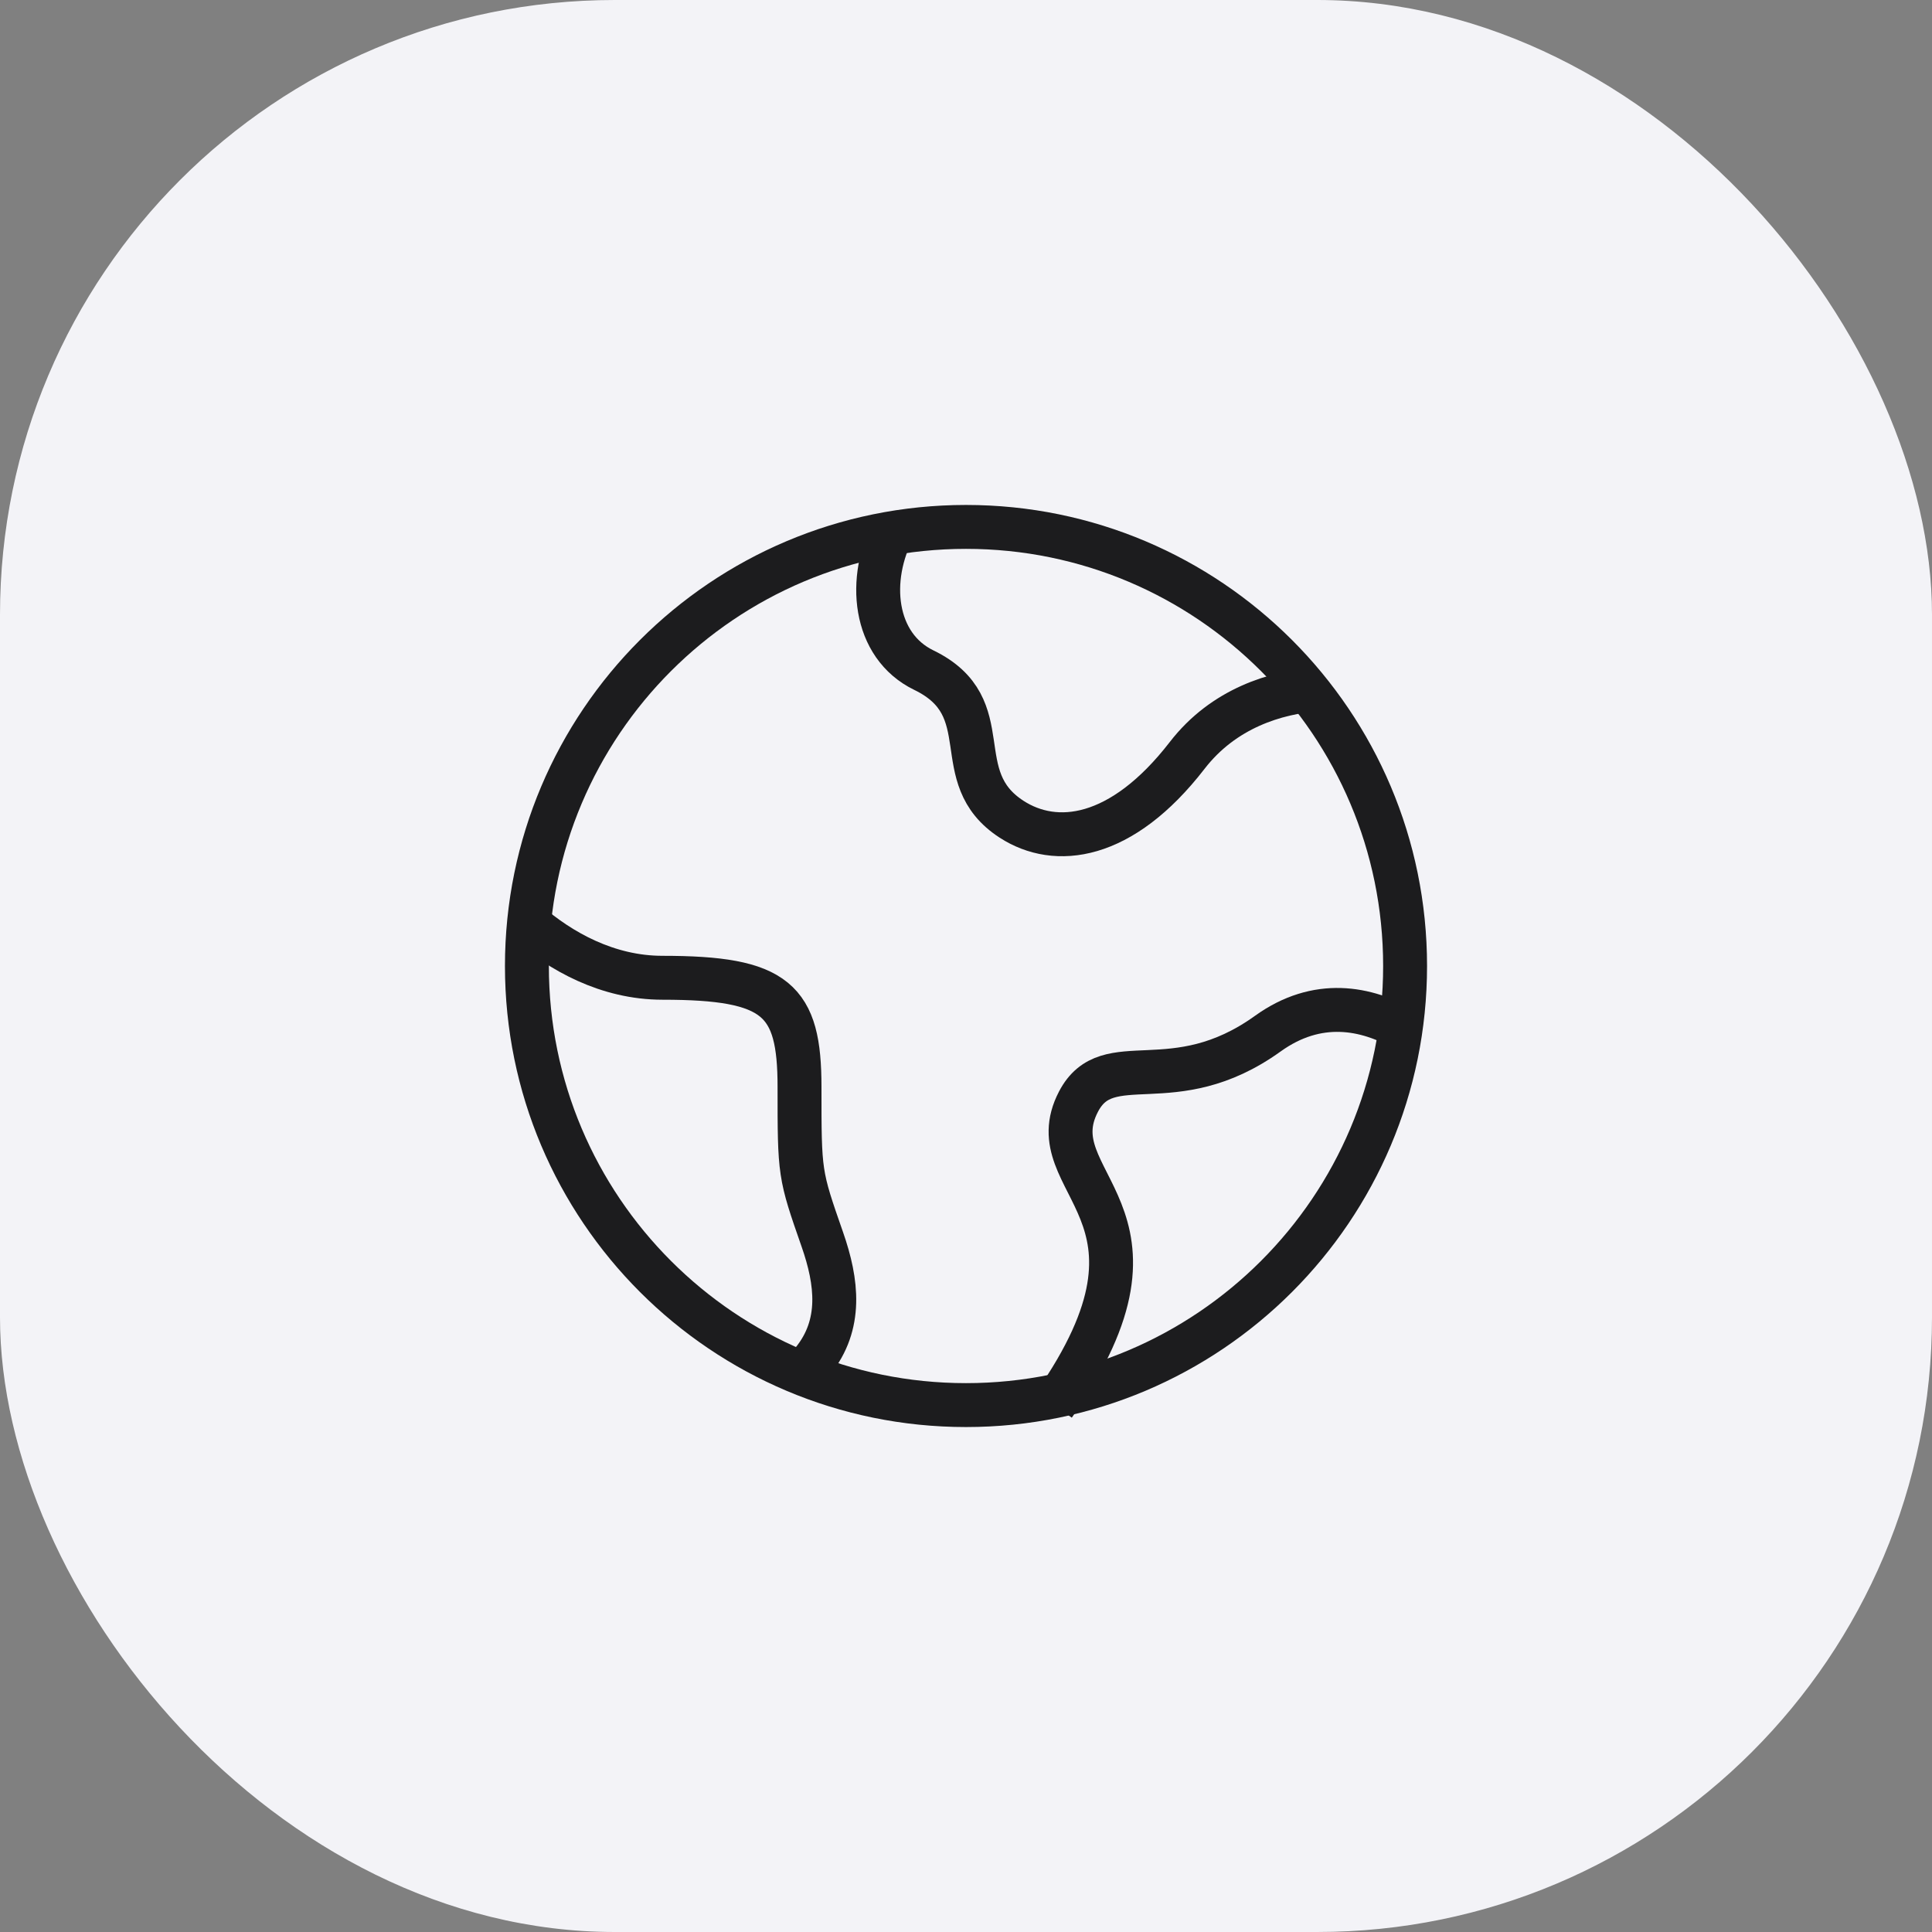 <svg width="88" height="88" viewBox="0 0 88 88" fill="none" xmlns="http://www.w3.org/2000/svg">
<rect x="0" y="0" width="88" height="88" fill="#808080" stroke="none"/>
<rect width="88" height="88" rx="28" fill="#F3F3F7"/>
<path d="M64 44C64 32.954 55.046 24 44 24C32.954 24 24 32.954 24 44C24 55.046 32.954 64 44 64C55.046 64 64 55.046 64 44Z" stroke="#1C1C1E" stroke-width="2"/>
<path d="M60 31.398C58.13 31.533 55.736 32.257 54.076 34.406C51.077 38.287 48.078 38.611 46.079 37.317C43.08 35.376 45.6 32.233 42.08 30.524C39.786 29.411 39.466 26.381 40.743 24" stroke="#1C1C1E" stroke-width="2" stroke-linejoin="round"/>
<path d="M24 42C25.525 43.324 27.661 44.536 30.177 44.536C35.377 44.536 36.417 45.53 36.417 49.504C36.417 53.477 36.417 53.477 37.457 56.458C38.133 58.396 38.369 60.335 37.021 62" stroke="#1C1C1E" stroke-width="2" stroke-linejoin="round"/>
<path d="M64 46.905C62.226 45.882 60 45.462 57.747 47.081C53.435 50.18 50.463 47.612 49.124 50.178C47.153 53.955 54.191 55.142 48 64" stroke="#1C1C1E" stroke-width="2" stroke-linejoin="round"/>
</svg>

